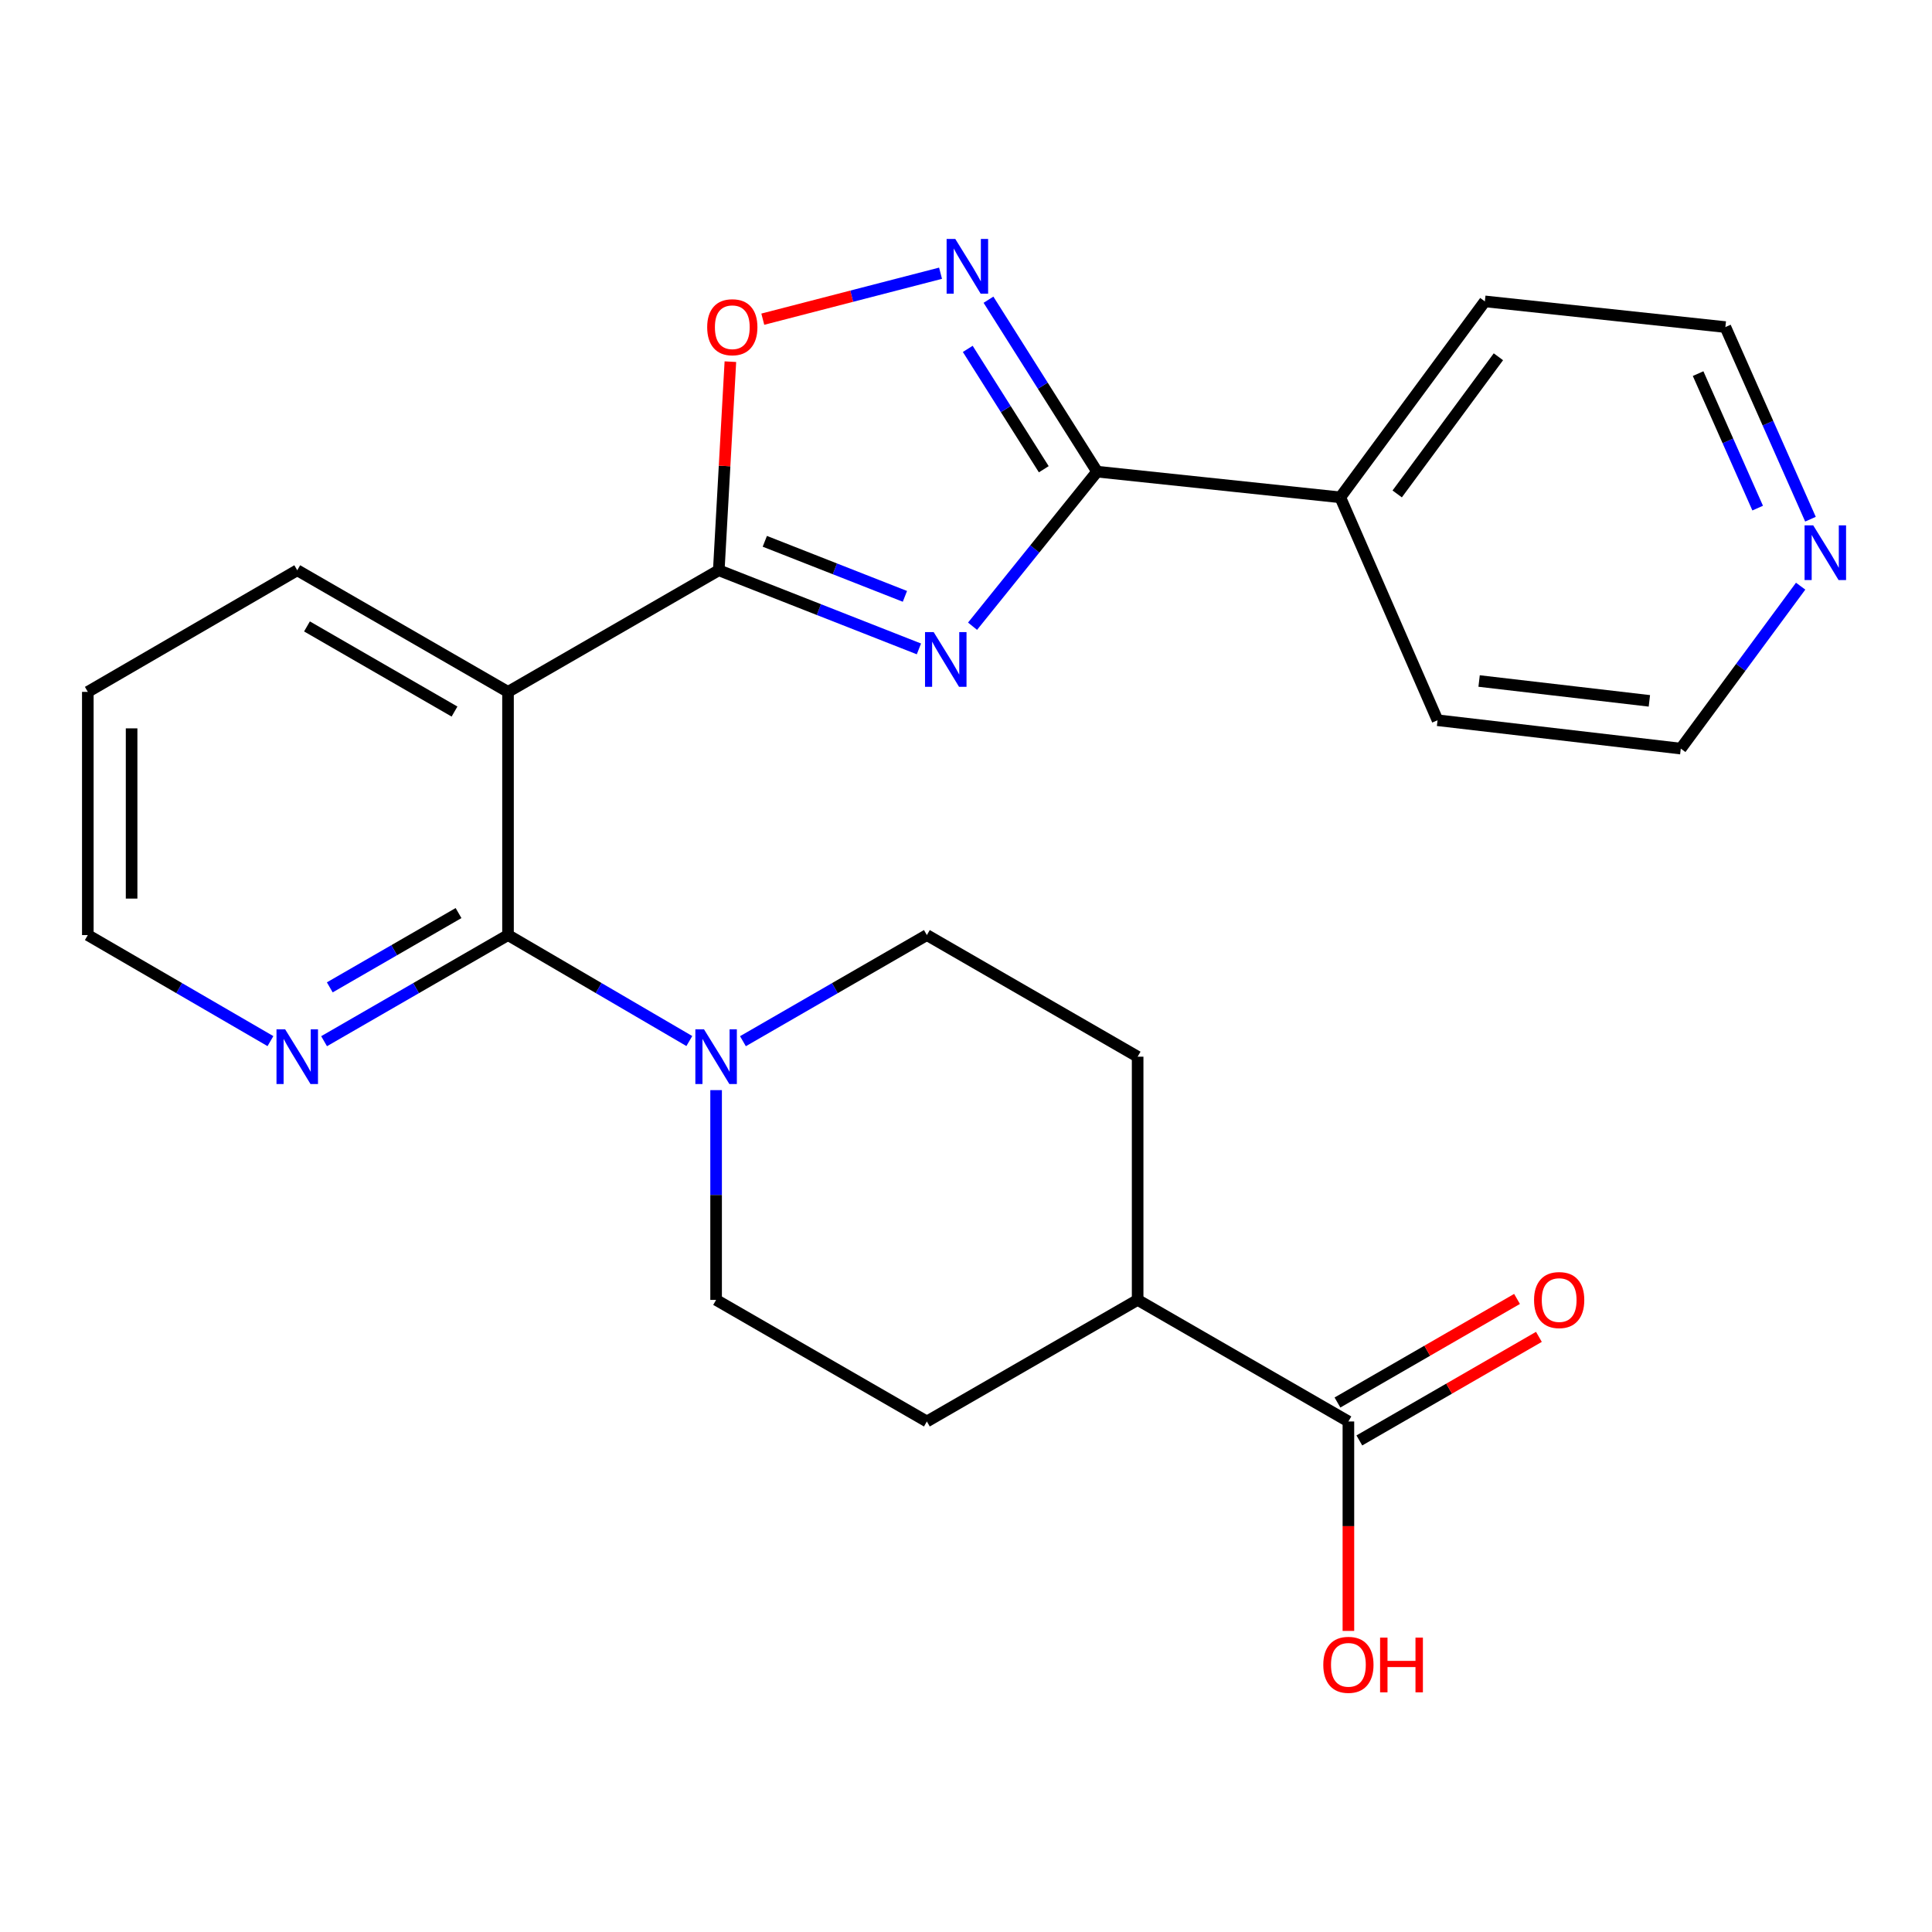 <?xml version='1.0' encoding='iso-8859-1'?>
<svg version='1.1' baseProfile='full'
              xmlns='http://www.w3.org/2000/svg'
                      xmlns:rdkit='http://www.rdkit.org/xml'
                      xmlns:xlink='http://www.w3.org/1999/xlink'
                  xml:space='preserve'
width='1000px' height='1000px' viewBox='0 0 1000 1000'>
<!-- END OF HEADER -->
<rect style='opacity:1.0;fill:#FFFFFF;stroke:none' width='1000' height='1000' x='0' y='0'> </rect>
<path class='bond-0' d='M 475.633,335.872 L 423.836,315.519' style='fill:none;fill-rule:evenodd;stroke:#0000FF;stroke-width:6px;stroke-linecap:butt;stroke-linejoin:miter;stroke-opacity:1' />
<path class='bond-0' d='M 423.836,315.519 L 372.039,295.165' style='fill:none;fill-rule:evenodd;stroke:#000000;stroke-width:6px;stroke-linecap:butt;stroke-linejoin:miter;stroke-opacity:1' />
<path class='bond-0' d='M 468.382,308.674 L 432.124,294.427' style='fill:none;fill-rule:evenodd;stroke:#0000FF;stroke-width:6px;stroke-linecap:butt;stroke-linejoin:miter;stroke-opacity:1' />
<path class='bond-0' d='M 432.124,294.427 L 395.866,280.179' style='fill:none;fill-rule:evenodd;stroke:#000000;stroke-width:6px;stroke-linecap:butt;stroke-linejoin:miter;stroke-opacity:1' />
<path class='bond-2' d='M 503.39,324.13 L 535.62,284.127' style='fill:none;fill-rule:evenodd;stroke:#0000FF;stroke-width:6px;stroke-linecap:butt;stroke-linejoin:miter;stroke-opacity:1' />
<path class='bond-2' d='M 535.62,284.127 L 567.851,244.125' style='fill:none;fill-rule:evenodd;stroke:#000000;stroke-width:6px;stroke-linecap:butt;stroke-linejoin:miter;stroke-opacity:1' />
<path class='bond-1' d='M 372.039,295.165 L 262.947,358.115' style='fill:none;fill-rule:evenodd;stroke:#000000;stroke-width:6px;stroke-linecap:butt;stroke-linejoin:miter;stroke-opacity:1' />
<path class='bond-5' d='M 372.039,295.165 L 375.041,241.184' style='fill:none;fill-rule:evenodd;stroke:#000000;stroke-width:6px;stroke-linecap:butt;stroke-linejoin:miter;stroke-opacity:1' />
<path class='bond-5' d='M 375.041,241.184 L 378.043,187.202' style='fill:none;fill-rule:evenodd;stroke:#FF0000;stroke-width:6px;stroke-linecap:butt;stroke-linejoin:miter;stroke-opacity:1' />
<path class='bond-3' d='M 262.947,358.115 L 262.947,483.99' style='fill:none;fill-rule:evenodd;stroke:#000000;stroke-width:6px;stroke-linecap:butt;stroke-linejoin:miter;stroke-opacity:1' />
<path class='bond-18' d='M 262.947,358.115 L 153.854,295.165' style='fill:none;fill-rule:evenodd;stroke:#000000;stroke-width:6px;stroke-linecap:butt;stroke-linejoin:miter;stroke-opacity:1' />
<path class='bond-18' d='M 235.256,368.301 L 158.892,324.236' style='fill:none;fill-rule:evenodd;stroke:#000000;stroke-width:6px;stroke-linecap:butt;stroke-linejoin:miter;stroke-opacity:1' />
<path class='bond-4' d='M 567.851,244.125 L 539.745,199.628' style='fill:none;fill-rule:evenodd;stroke:#000000;stroke-width:6px;stroke-linecap:butt;stroke-linejoin:miter;stroke-opacity:1' />
<path class='bond-4' d='M 539.745,199.628 L 511.638,155.131' style='fill:none;fill-rule:evenodd;stroke:#0000FF;stroke-width:6px;stroke-linecap:butt;stroke-linejoin:miter;stroke-opacity:1' />
<path class='bond-4' d='M 540.259,242.878 L 520.585,211.73' style='fill:none;fill-rule:evenodd;stroke:#000000;stroke-width:6px;stroke-linecap:butt;stroke-linejoin:miter;stroke-opacity:1' />
<path class='bond-4' d='M 520.585,211.73 L 500.91,180.583' style='fill:none;fill-rule:evenodd;stroke:#0000FF;stroke-width:6px;stroke-linecap:butt;stroke-linejoin:miter;stroke-opacity:1' />
<path class='bond-12' d='M 567.851,244.125 L 693.726,257.42' style='fill:none;fill-rule:evenodd;stroke:#000000;stroke-width:6px;stroke-linecap:butt;stroke-linejoin:miter;stroke-opacity:1' />
<path class='bond-6' d='M 262.947,483.99 L 309.871,511.415' style='fill:none;fill-rule:evenodd;stroke:#000000;stroke-width:6px;stroke-linecap:butt;stroke-linejoin:miter;stroke-opacity:1' />
<path class='bond-6' d='M 309.871,511.415 L 356.795,538.84' style='fill:none;fill-rule:evenodd;stroke:#0000FF;stroke-width:6px;stroke-linecap:butt;stroke-linejoin:miter;stroke-opacity:1' />
<path class='bond-8' d='M 262.947,483.99 L 215.345,511.458' style='fill:none;fill-rule:evenodd;stroke:#000000;stroke-width:6px;stroke-linecap:butt;stroke-linejoin:miter;stroke-opacity:1' />
<path class='bond-8' d='M 215.345,511.458 L 167.743,538.925' style='fill:none;fill-rule:evenodd;stroke:#0000FF;stroke-width:6px;stroke-linecap:butt;stroke-linejoin:miter;stroke-opacity:1' />
<path class='bond-8' d='M 237.34,472.602 L 204.019,491.829' style='fill:none;fill-rule:evenodd;stroke:#000000;stroke-width:6px;stroke-linecap:butt;stroke-linejoin:miter;stroke-opacity:1' />
<path class='bond-8' d='M 204.019,491.829 L 170.697,511.057' style='fill:none;fill-rule:evenodd;stroke:#0000FF;stroke-width:6px;stroke-linecap:butt;stroke-linejoin:miter;stroke-opacity:1' />
<path class='bond-25' d='M 486.827,141.418 L 440.825,153.313' style='fill:none;fill-rule:evenodd;stroke:#0000FF;stroke-width:6px;stroke-linecap:butt;stroke-linejoin:miter;stroke-opacity:1' />
<path class='bond-25' d='M 440.825,153.313 L 394.822,165.209' style='fill:none;fill-rule:evenodd;stroke:#FF0000;stroke-width:6px;stroke-linecap:butt;stroke-linejoin:miter;stroke-opacity:1' />
<path class='bond-9' d='M 370.654,564.247 L 370.654,618.537' style='fill:none;fill-rule:evenodd;stroke:#0000FF;stroke-width:6px;stroke-linecap:butt;stroke-linejoin:miter;stroke-opacity:1' />
<path class='bond-9' d='M 370.654,618.537 L 370.654,672.827' style='fill:none;fill-rule:evenodd;stroke:#000000;stroke-width:6px;stroke-linecap:butt;stroke-linejoin:miter;stroke-opacity:1' />
<path class='bond-10' d='M 384.543,538.925 L 432.145,511.458' style='fill:none;fill-rule:evenodd;stroke:#0000FF;stroke-width:6px;stroke-linecap:butt;stroke-linejoin:miter;stroke-opacity:1' />
<path class='bond-10' d='M 432.145,511.458 L 479.746,483.99' style='fill:none;fill-rule:evenodd;stroke:#000000;stroke-width:6px;stroke-linecap:butt;stroke-linejoin:miter;stroke-opacity:1' />
<path class='bond-7' d='M 697.931,735.752 L 588.839,672.827' style='fill:none;fill-rule:evenodd;stroke:#000000;stroke-width:6px;stroke-linecap:butt;stroke-linejoin:miter;stroke-opacity:1' />
<path class='bond-13' d='M 703.592,745.567 L 750.064,718.762' style='fill:none;fill-rule:evenodd;stroke:#000000;stroke-width:6px;stroke-linecap:butt;stroke-linejoin:miter;stroke-opacity:1' />
<path class='bond-13' d='M 750.064,718.762 L 796.536,691.957' style='fill:none;fill-rule:evenodd;stroke:#FF0000;stroke-width:6px;stroke-linecap:butt;stroke-linejoin:miter;stroke-opacity:1' />
<path class='bond-13' d='M 692.269,725.937 L 738.741,699.132' style='fill:none;fill-rule:evenodd;stroke:#000000;stroke-width:6px;stroke-linecap:butt;stroke-linejoin:miter;stroke-opacity:1' />
<path class='bond-13' d='M 738.741,699.132 L 785.213,672.326' style='fill:none;fill-rule:evenodd;stroke:#FF0000;stroke-width:6px;stroke-linecap:butt;stroke-linejoin:miter;stroke-opacity:1' />
<path class='bond-17' d='M 697.931,735.752 L 697.931,789.956' style='fill:none;fill-rule:evenodd;stroke:#000000;stroke-width:6px;stroke-linecap:butt;stroke-linejoin:miter;stroke-opacity:1' />
<path class='bond-17' d='M 697.931,789.956 L 697.931,844.16' style='fill:none;fill-rule:evenodd;stroke:#FF0000;stroke-width:6px;stroke-linecap:butt;stroke-linejoin:miter;stroke-opacity:1' />
<path class='bond-27' d='M 139.981,538.883 L 92.718,511.436' style='fill:none;fill-rule:evenodd;stroke:#0000FF;stroke-width:6px;stroke-linecap:butt;stroke-linejoin:miter;stroke-opacity:1' />
<path class='bond-27' d='M 92.718,511.436 L 45.455,483.99' style='fill:none;fill-rule:evenodd;stroke:#000000;stroke-width:6px;stroke-linecap:butt;stroke-linejoin:miter;stroke-opacity:1' />
<path class='bond-15' d='M 370.654,672.827 L 479.746,735.752' style='fill:none;fill-rule:evenodd;stroke:#000000;stroke-width:6px;stroke-linecap:butt;stroke-linejoin:miter;stroke-opacity:1' />
<path class='bond-16' d='M 479.746,483.99 L 588.839,546.94' style='fill:none;fill-rule:evenodd;stroke:#000000;stroke-width:6px;stroke-linecap:butt;stroke-linejoin:miter;stroke-opacity:1' />
<path class='bond-11' d='M 588.839,672.827 L 588.839,546.94' style='fill:none;fill-rule:evenodd;stroke:#000000;stroke-width:6px;stroke-linecap:butt;stroke-linejoin:miter;stroke-opacity:1' />
<path class='bond-28' d='M 588.839,672.827 L 479.746,735.752' style='fill:none;fill-rule:evenodd;stroke:#000000;stroke-width:6px;stroke-linecap:butt;stroke-linejoin:miter;stroke-opacity:1' />
<path class='bond-22' d='M 693.726,257.42 L 744.073,372.795' style='fill:none;fill-rule:evenodd;stroke:#000000;stroke-width:6px;stroke-linecap:butt;stroke-linejoin:miter;stroke-opacity:1' />
<path class='bond-23' d='M 693.726,257.42 L 768.561,155.995' style='fill:none;fill-rule:evenodd;stroke:#000000;stroke-width:6px;stroke-linecap:butt;stroke-linejoin:miter;stroke-opacity:1' />
<path class='bond-23' d='M 723.187,255.661 L 775.571,184.664' style='fill:none;fill-rule:evenodd;stroke:#000000;stroke-width:6px;stroke-linecap:butt;stroke-linejoin:miter;stroke-opacity:1' />
<path class='bond-14' d='M 937.097,268.734 L 915.074,219.012' style='fill:none;fill-rule:evenodd;stroke:#0000FF;stroke-width:6px;stroke-linecap:butt;stroke-linejoin:miter;stroke-opacity:1' />
<path class='bond-14' d='M 915.074,219.012 L 893.051,169.29' style='fill:none;fill-rule:evenodd;stroke:#000000;stroke-width:6px;stroke-linecap:butt;stroke-linejoin:miter;stroke-opacity:1' />
<path class='bond-14' d='M 909.769,262.995 L 894.353,228.19' style='fill:none;fill-rule:evenodd;stroke:#0000FF;stroke-width:6px;stroke-linecap:butt;stroke-linejoin:miter;stroke-opacity:1' />
<path class='bond-14' d='M 894.353,228.19 L 878.937,193.384' style='fill:none;fill-rule:evenodd;stroke:#000000;stroke-width:6px;stroke-linecap:butt;stroke-linejoin:miter;stroke-opacity:1' />
<path class='bond-26' d='M 932.011,303.398 L 900.992,345.436' style='fill:none;fill-rule:evenodd;stroke:#0000FF;stroke-width:6px;stroke-linecap:butt;stroke-linejoin:miter;stroke-opacity:1' />
<path class='bond-26' d='M 900.992,345.436 L 869.973,387.475' style='fill:none;fill-rule:evenodd;stroke:#000000;stroke-width:6px;stroke-linecap:butt;stroke-linejoin:miter;stroke-opacity:1' />
<path class='bond-24' d='M 153.854,295.165 L 45.455,358.115' style='fill:none;fill-rule:evenodd;stroke:#000000;stroke-width:6px;stroke-linecap:butt;stroke-linejoin:miter;stroke-opacity:1' />
<path class='bond-19' d='M 45.455,483.99 L 45.455,358.115' style='fill:none;fill-rule:evenodd;stroke:#000000;stroke-width:6px;stroke-linecap:butt;stroke-linejoin:miter;stroke-opacity:1' />
<path class='bond-19' d='M 68.117,465.109 L 68.117,376.996' style='fill:none;fill-rule:evenodd;stroke:#000000;stroke-width:6px;stroke-linecap:butt;stroke-linejoin:miter;stroke-opacity:1' />
<path class='bond-20' d='M 869.973,387.475 L 744.073,372.795' style='fill:none;fill-rule:evenodd;stroke:#000000;stroke-width:6px;stroke-linecap:butt;stroke-linejoin:miter;stroke-opacity:1' />
<path class='bond-20' d='M 853.713,362.763 L 765.583,352.487' style='fill:none;fill-rule:evenodd;stroke:#000000;stroke-width:6px;stroke-linecap:butt;stroke-linejoin:miter;stroke-opacity:1' />
<path class='bond-21' d='M 893.051,169.29 L 768.561,155.995' style='fill:none;fill-rule:evenodd;stroke:#000000;stroke-width:6px;stroke-linecap:butt;stroke-linejoin:miter;stroke-opacity:1' />
<path  class='atom-0' d='M 483.269 327.173
L 492.549 342.173
Q 493.469 343.653, 494.949 346.333
Q 496.429 349.013, 496.509 349.173
L 496.509 327.173
L 500.269 327.173
L 500.269 355.493
L 496.389 355.493
L 486.429 339.093
Q 485.269 337.173, 484.029 334.973
Q 482.829 332.773, 482.469 332.093
L 482.469 355.493
L 478.789 355.493
L 478.789 327.173
L 483.269 327.173
' fill='#0000FF'/>
<path  class='atom-5' d='M 494.449 123.668
L 503.729 138.668
Q 504.649 140.148, 506.129 142.828
Q 507.609 145.508, 507.689 145.668
L 507.689 123.668
L 511.449 123.668
L 511.449 151.988
L 507.569 151.988
L 497.609 135.588
Q 496.449 133.668, 495.209 131.468
Q 494.009 129.268, 493.649 128.588
L 493.649 151.988
L 489.969 151.988
L 489.969 123.668
L 494.449 123.668
' fill='#0000FF'/>
<path  class='atom-6' d='M 366.039 169.37
Q 366.039 162.57, 369.399 158.77
Q 372.759 154.97, 379.039 154.97
Q 385.319 154.97, 388.679 158.77
Q 392.039 162.57, 392.039 169.37
Q 392.039 176.25, 388.639 180.17
Q 385.239 184.05, 379.039 184.05
Q 372.799 184.05, 369.399 180.17
Q 366.039 176.29, 366.039 169.37
M 379.039 180.85
Q 383.359 180.85, 385.679 177.97
Q 388.039 175.05, 388.039 169.37
Q 388.039 163.81, 385.679 161.01
Q 383.359 158.17, 379.039 158.17
Q 374.719 158.17, 372.359 160.97
Q 370.039 163.77, 370.039 169.37
Q 370.039 175.09, 372.359 177.97
Q 374.719 180.85, 379.039 180.85
' fill='#FF0000'/>
<path  class='atom-7' d='M 364.394 532.78
L 373.674 547.78
Q 374.594 549.26, 376.074 551.94
Q 377.554 554.62, 377.634 554.78
L 377.634 532.78
L 381.394 532.78
L 381.394 561.1
L 377.514 561.1
L 367.554 544.7
Q 366.394 542.78, 365.154 540.58
Q 363.954 538.38, 363.594 537.7
L 363.594 561.1
L 359.914 561.1
L 359.914 532.78
L 364.394 532.78
' fill='#0000FF'/>
<path  class='atom-9' d='M 147.594 532.78
L 156.874 547.78
Q 157.794 549.26, 159.274 551.94
Q 160.754 554.62, 160.834 554.78
L 160.834 532.78
L 164.594 532.78
L 164.594 561.1
L 160.714 561.1
L 150.754 544.7
Q 149.594 542.78, 148.354 540.58
Q 147.154 538.38, 146.794 537.7
L 146.794 561.1
L 143.114 561.1
L 143.114 532.78
L 147.594 532.78
' fill='#0000FF'/>
<path  class='atom-14' d='M 794.023 672.907
Q 794.023 666.107, 797.383 662.307
Q 800.743 658.507, 807.023 658.507
Q 813.303 658.507, 816.663 662.307
Q 820.023 666.107, 820.023 672.907
Q 820.023 679.787, 816.623 683.707
Q 813.223 687.587, 807.023 687.587
Q 800.783 687.587, 797.383 683.707
Q 794.023 679.827, 794.023 672.907
M 807.023 684.387
Q 811.343 684.387, 813.663 681.507
Q 816.023 678.587, 816.023 672.907
Q 816.023 667.347, 813.663 664.547
Q 811.343 661.707, 807.023 661.707
Q 802.703 661.707, 800.343 664.507
Q 798.023 667.307, 798.023 672.907
Q 798.023 678.627, 800.343 681.507
Q 802.703 684.387, 807.023 684.387
' fill='#FF0000'/>
<path  class='atom-15' d='M 938.523 271.928
L 947.803 286.928
Q 948.723 288.408, 950.203 291.088
Q 951.683 293.768, 951.763 293.928
L 951.763 271.928
L 955.523 271.928
L 955.523 300.248
L 951.643 300.248
L 941.683 283.848
Q 940.523 281.928, 939.283 279.728
Q 938.083 277.528, 937.723 276.848
L 937.723 300.248
L 934.043 300.248
L 934.043 271.928
L 938.523 271.928
' fill='#0000FF'/>
<path  class='atom-18' d='M 684.931 861.707
Q 684.931 854.907, 688.291 851.107
Q 691.651 847.307, 697.931 847.307
Q 704.211 847.307, 707.571 851.107
Q 710.931 854.907, 710.931 861.707
Q 710.931 868.587, 707.531 872.507
Q 704.131 876.387, 697.931 876.387
Q 691.691 876.387, 688.291 872.507
Q 684.931 868.627, 684.931 861.707
M 697.931 873.187
Q 702.251 873.187, 704.571 870.307
Q 706.931 867.387, 706.931 861.707
Q 706.931 856.147, 704.571 853.347
Q 702.251 850.507, 697.931 850.507
Q 693.611 850.507, 691.251 853.307
Q 688.931 856.107, 688.931 861.707
Q 688.931 867.427, 691.251 870.307
Q 693.611 873.187, 697.931 873.187
' fill='#FF0000'/>
<path  class='atom-18' d='M 714.331 847.627
L 718.171 847.627
L 718.171 859.667
L 732.651 859.667
L 732.651 847.627
L 736.491 847.627
L 736.491 875.947
L 732.651 875.947
L 732.651 862.867
L 718.171 862.867
L 718.171 875.947
L 714.331 875.947
L 714.331 847.627
' fill='#FF0000'/>
</svg>
